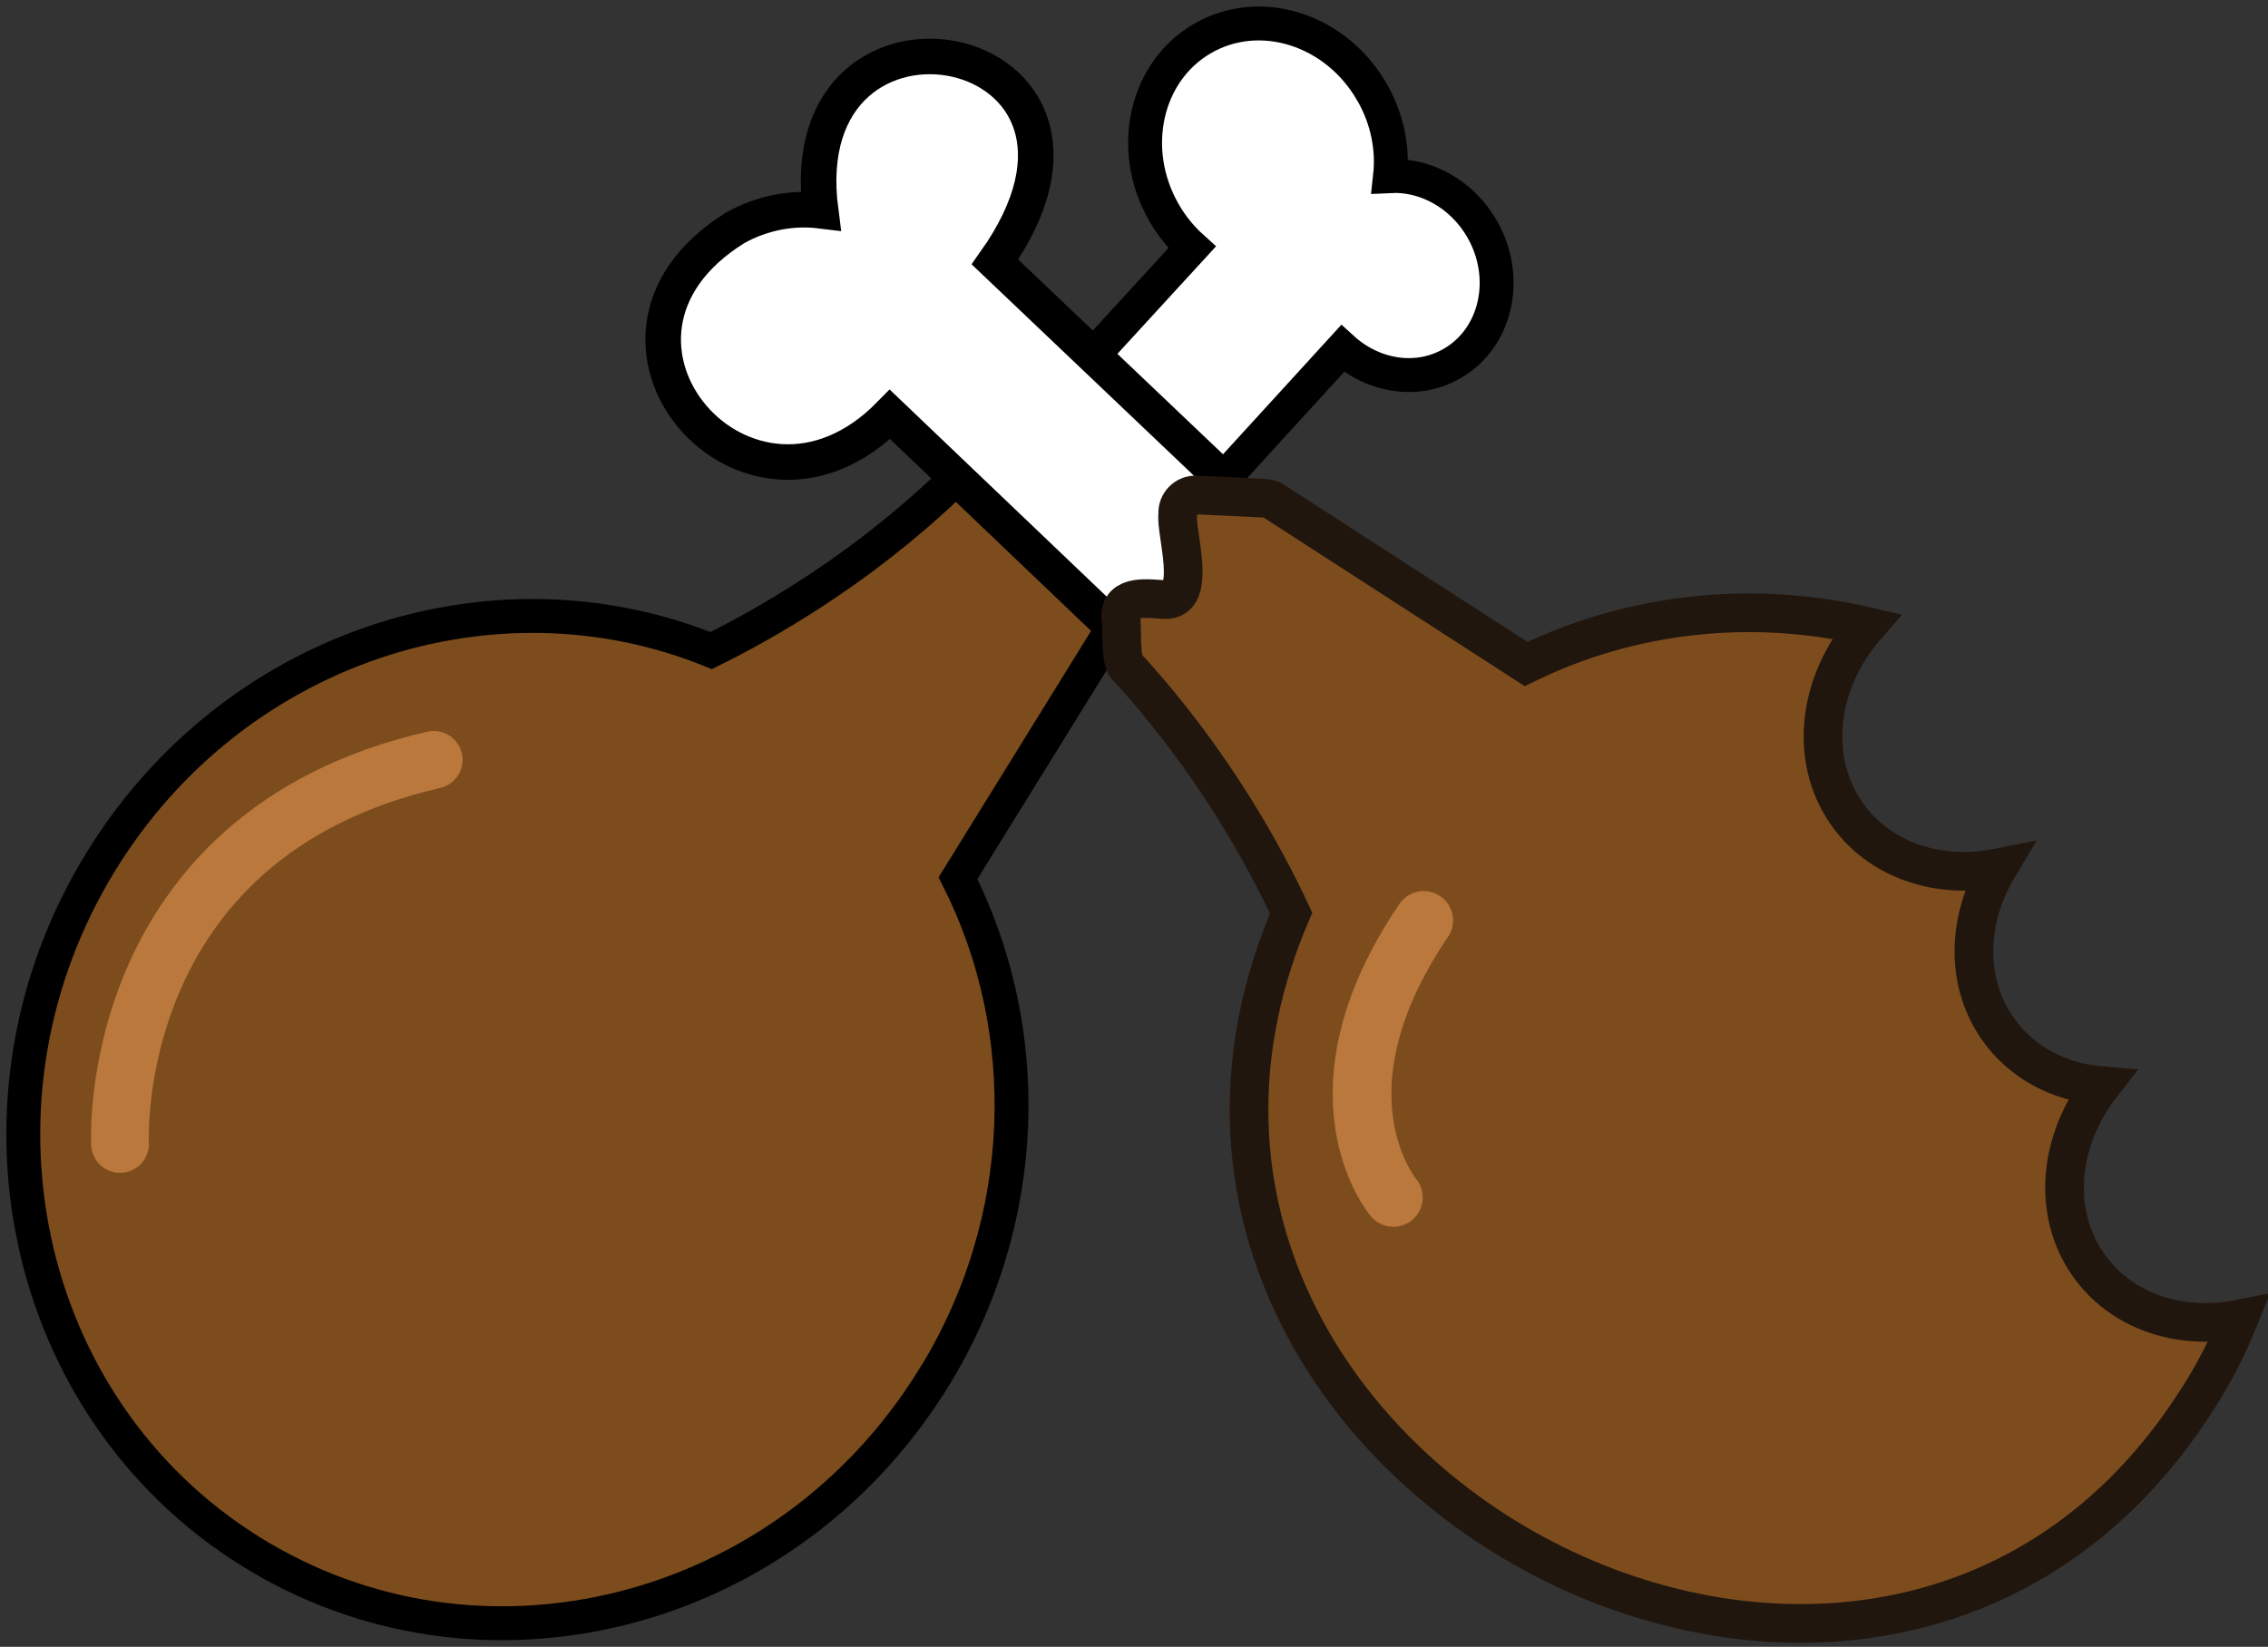 <svg width="95" height="69" viewBox="0 0 95 69" fill="none" xmlns="http://www.w3.org/2000/svg">
<rect x="0" y="0" width="95" height="69" fill="#333333" stroke="none"/>
<g clip-path="url(#clip0_3816_971)">
<path d="M57.475 3.87C58.117 4.993 58.352 6.226 58.225 7.377C59.71 7.303 61.235 8.12 62.084 9.6C63.247 11.639 62.685 14.162 60.822 15.233C59.355 16.079 57.52 15.774 56.236 14.605L35.221 37.607C33.971 39.11 31.724 39.173 30.193 37.745C28.663 36.323 28.433 33.95 29.683 32.447L49.931 10.366C49.478 9.957 49.071 9.462 48.75 8.898C47.242 6.26 47.97 2.995 50.378 1.607C52.785 0.219 55.961 1.227 57.469 3.864L57.475 3.87Z" fill="white" stroke="black" stroke-width="1.42" stroke-miterlimit="10"/>
<path d="M39.085 57.781C43.201 51.129 43.338 43.153 40.128 36.795L46.634 26.279C46.703 26.169 46.743 26.043 46.743 25.91L46.835 23.077C46.846 22.633 46.468 22.276 46.027 22.317L43.338 22.581C42.897 22.628 42.518 22.27 42.53 21.827L42.559 20.785C42.57 20.347 42.209 20.001 41.773 20.03L40.185 20.14C40.013 20.151 39.853 20.226 39.732 20.341C35.989 23.912 32.056 26.14 29.786 27.258C20.672 23.566 9.808 27.079 4.265 36.035C-1.915 46.021 0.866 58.985 10.479 64.992C20.093 70.998 32.899 67.767 39.079 57.781H39.085Z" fill="#7C4C1D" stroke="black" stroke-width="1.42" stroke-miterlimit="10"/>
<path d="M5.028 47.931C5.028 47.931 4.336 35.017 18.166 31.836" stroke="#BA783C" stroke-width="2.42" stroke-miterlimit="10" stroke-linecap="round"/>
<path d="M30.801 9.543C31.948 8.904 33.203 8.685 34.372 8.829C33.025 -1.463 48.4 1.492 41.676 10.977L64.675 32.85C66.177 34.152 66.205 36.455 64.738 37.999C63.27 39.542 60.857 39.738 59.355 38.436L37.279 17.364C31.334 23.428 23.331 14.173 30.801 9.543Z" fill="white" stroke="black" stroke-width="1.49" stroke-miterlimit="10"/>
<path d="M92.059 58.605C92.747 57.534 93.315 56.416 93.779 55.27C91.325 55.754 88.855 54.959 87.479 53.001C85.931 50.795 86.235 47.772 88.006 45.491C86.269 45.347 84.687 44.535 83.684 43.107C82.302 41.138 82.394 38.523 83.684 36.363C81.225 36.858 78.742 36.064 77.361 34.1C75.733 31.779 76.151 28.559 78.175 26.239C73.308 25.11 68.263 25.697 63.924 27.822L53.359 20.998C53.25 20.929 53.118 20.883 52.986 20.877L50.114 20.739C49.661 20.716 49.294 21.102 49.334 21.551C49.225 22.271 50.2 25.196 48.784 25.121C48.159 25.093 46.892 24.868 46.944 25.87C47.03 26.233 46.887 27.701 47.225 27.966C50.791 31.854 52.992 35.914 54.081 38.258C44.198 61.289 78.467 80.029 92.053 58.611L92.059 58.605Z" fill="#7C4C1D" stroke="#21160E" stroke-width="1.62" stroke-miterlimit="10"/>
<path d="M58.364 50.171C58.364 50.171 54.694 45.842 59.635 38.565" stroke="#BA783C" stroke-width="2.46" stroke-miterlimit="10" stroke-linecap="round"/>
</g>
<defs>
<clipPath id="clip0_3816_971">
<rect width="95" height="69" fill="white"/>
</clipPath>
</defs>
</svg>

